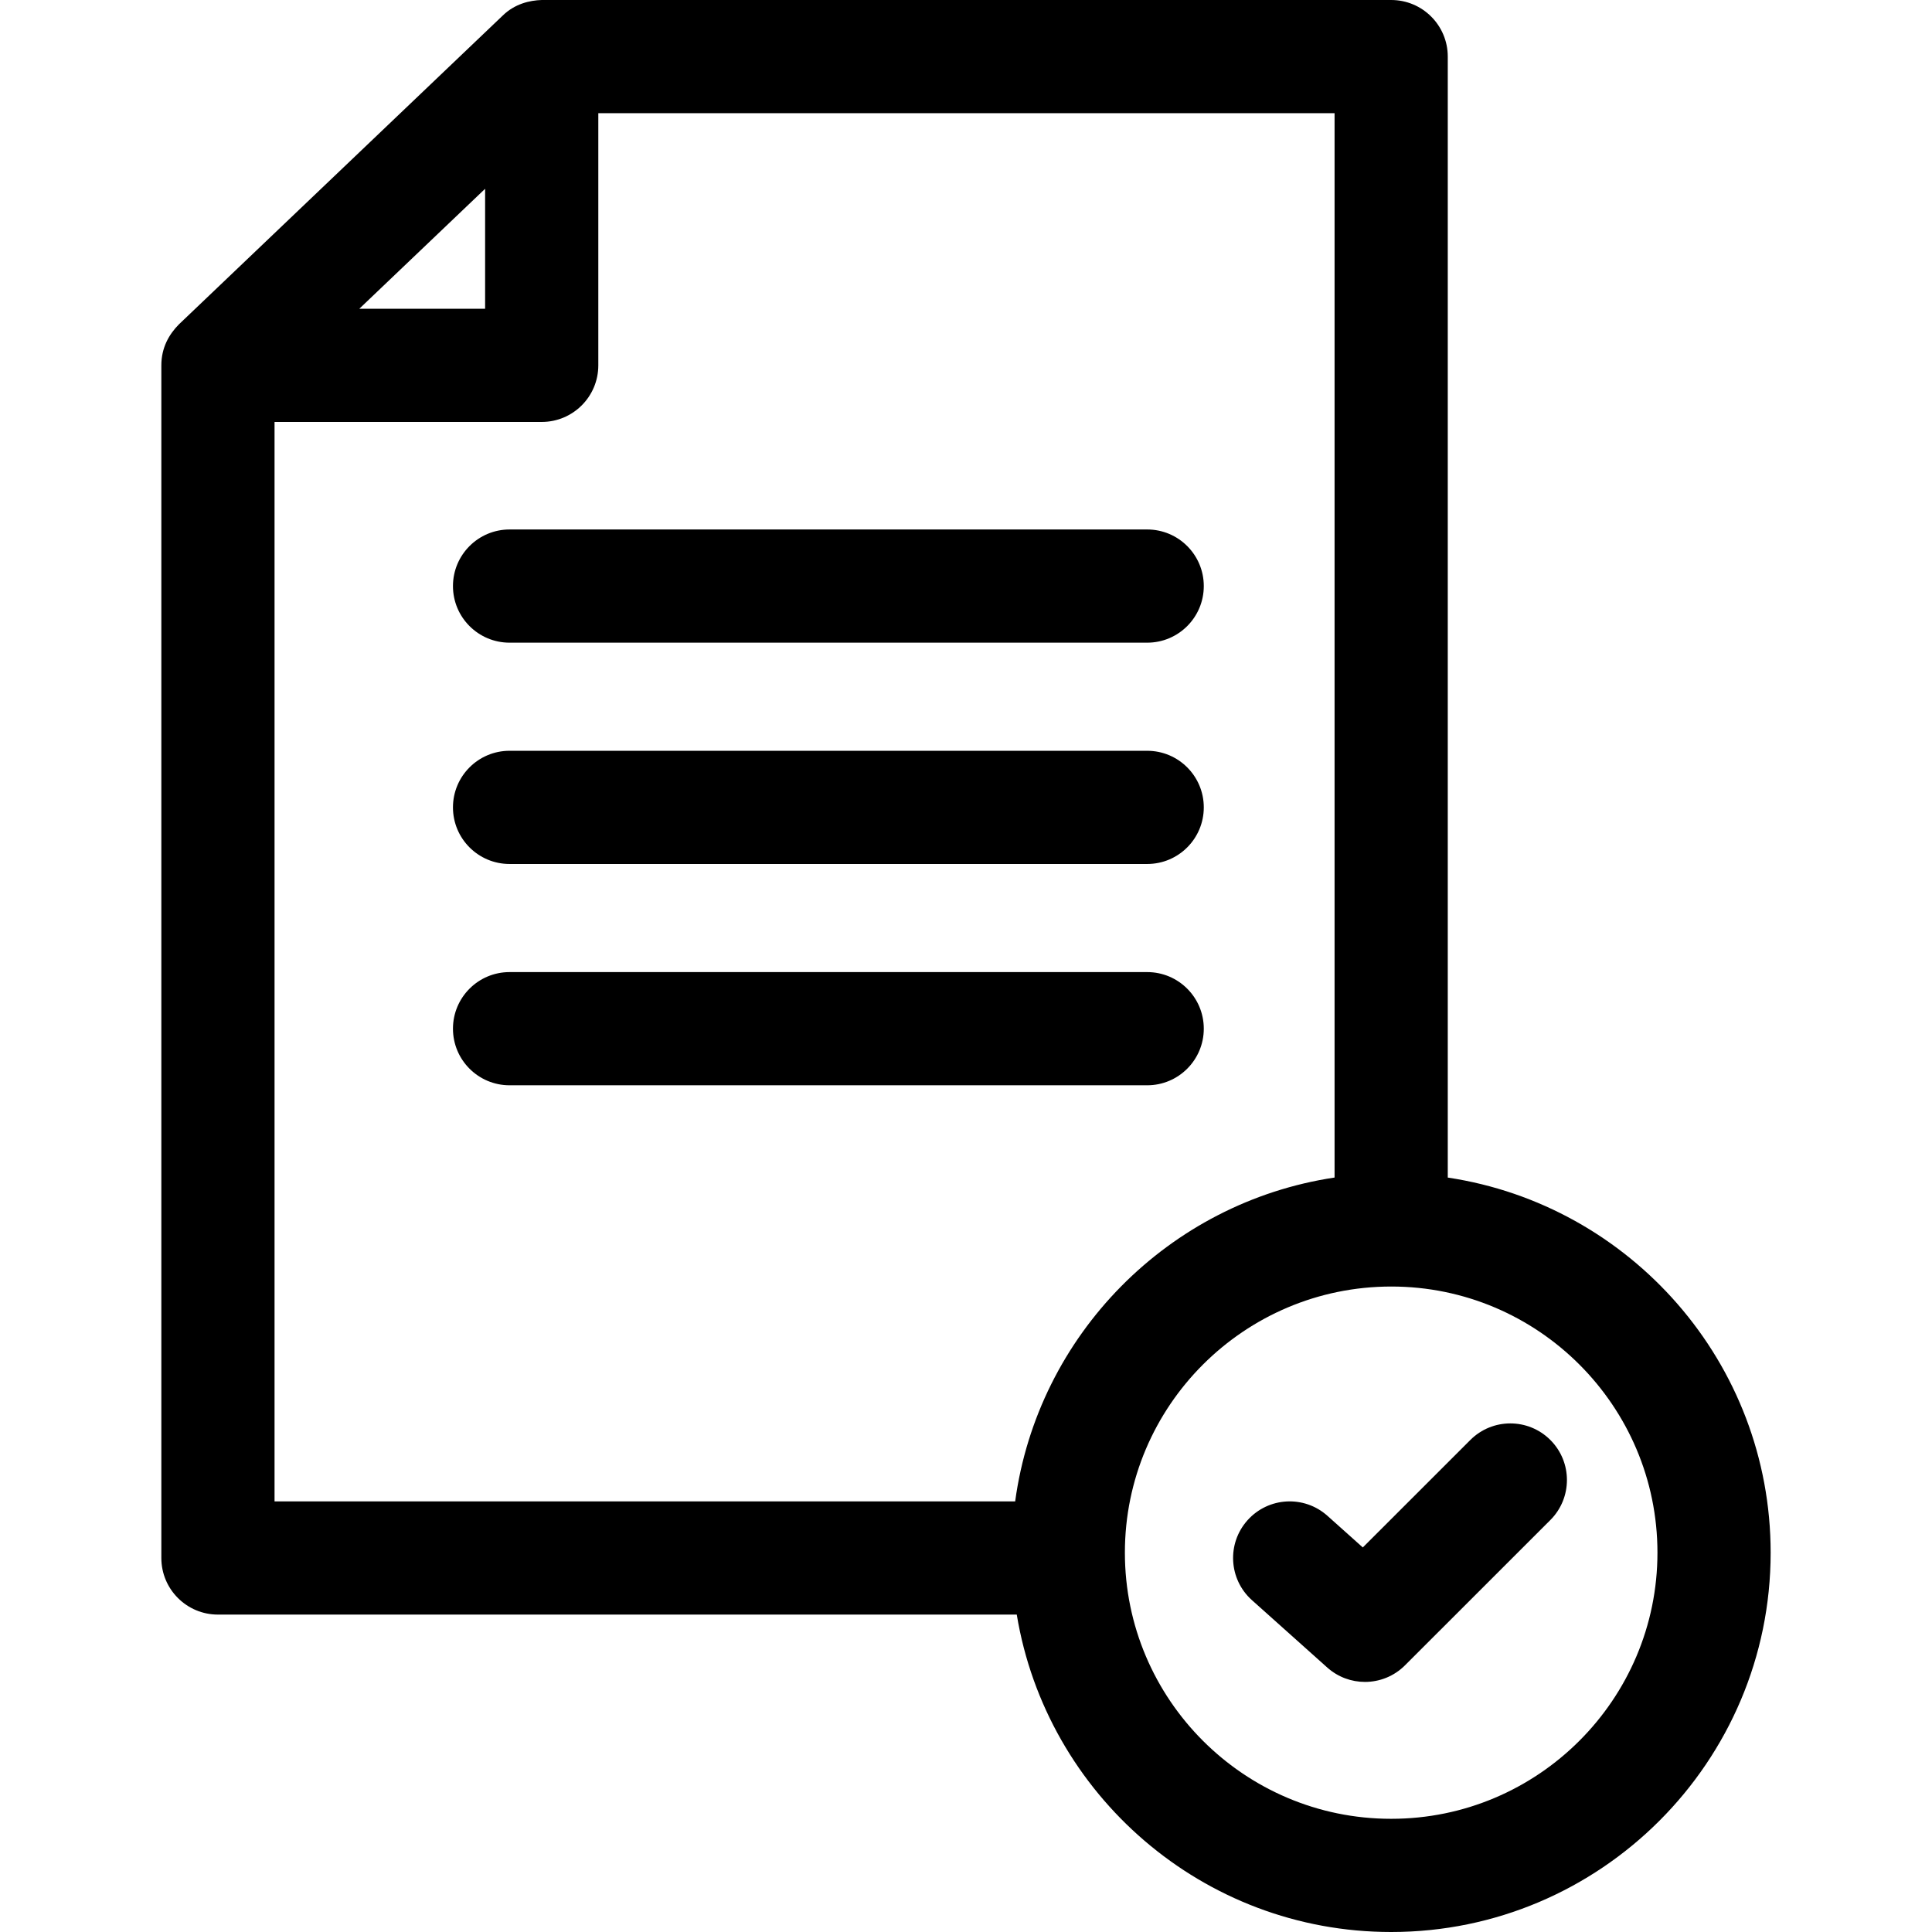 <svg id="Layer_1" enable-background="new 0 0 512.014 512.014" height="512" viewBox="0 0 512.014 512.014" width="512" xmlns="http://www.w3.org/2000/svg"><g><path d="m383.685 312.075v-297.075c0-8.284-6.716-15-15-15h-225.122c-3.175.095-7.141 1.001-10.352 4.145l-85.804 81.823c-2.55 2.579-4.675 6.132-4.648 10.953v315.974c0 8.284 6.716 15 15 15h211.702c7.858 47.653 49.339 84.119 99.183 84.119h.079c55.434 0 100.531-45.098 100.531-100.531.001-50.329-37.176-92.136-85.569-99.408zm-255.122-262.044v31.792h-33.339zm-55.804 61.792h70.804c8.284 0 15-6.716 15-15v-66.823h195.122v282.067c-43.936 6.583-78.659 41.702-84.648 85.828h-196.278zm295.965 370.191h-.079c-38.891 0-70.53-31.64-70.53-70.531s31.64-70.53 70.609-70.53c38.891 0 70.531 31.64 70.531 70.531s-31.641 70.53-70.531 70.53z"/><path d="m135.043 170.32h168.983c8.284 0 15-6.716 15-15s-6.716-15-15-15h-168.983c-8.284 0-15 6.716-15 15s6.716 15 15 15z"/><path d="m135.043 228.97h168.983c8.284 0 15-6.716 15-15s-6.716-15-15-15h-168.983c-8.284 0-15 6.716-15 15s6.716 15 15 15z"/><path d="m304.026 287.62c8.284 0 15-6.716 15-15s-6.716-15-15-15h-168.983c-8.284 0-15 6.716-15 15s6.716 15 15 15z"/><path d="m389.663 381.619-28.495 28.482-9.375-8.387c-6.176-5.523-15.657-4.996-21.181 1.179-5.523 6.174-4.995 15.657 1.179 21.18l19.947 17.844c2.855 2.554 6.43 3.82 9.999 3.82 3.847 0 7.686-1.472 10.606-4.391l38.528-38.51c5.858-5.856 5.861-15.354.005-21.213-5.857-5.858-15.354-5.859-21.213-.004z"/></g></svg>